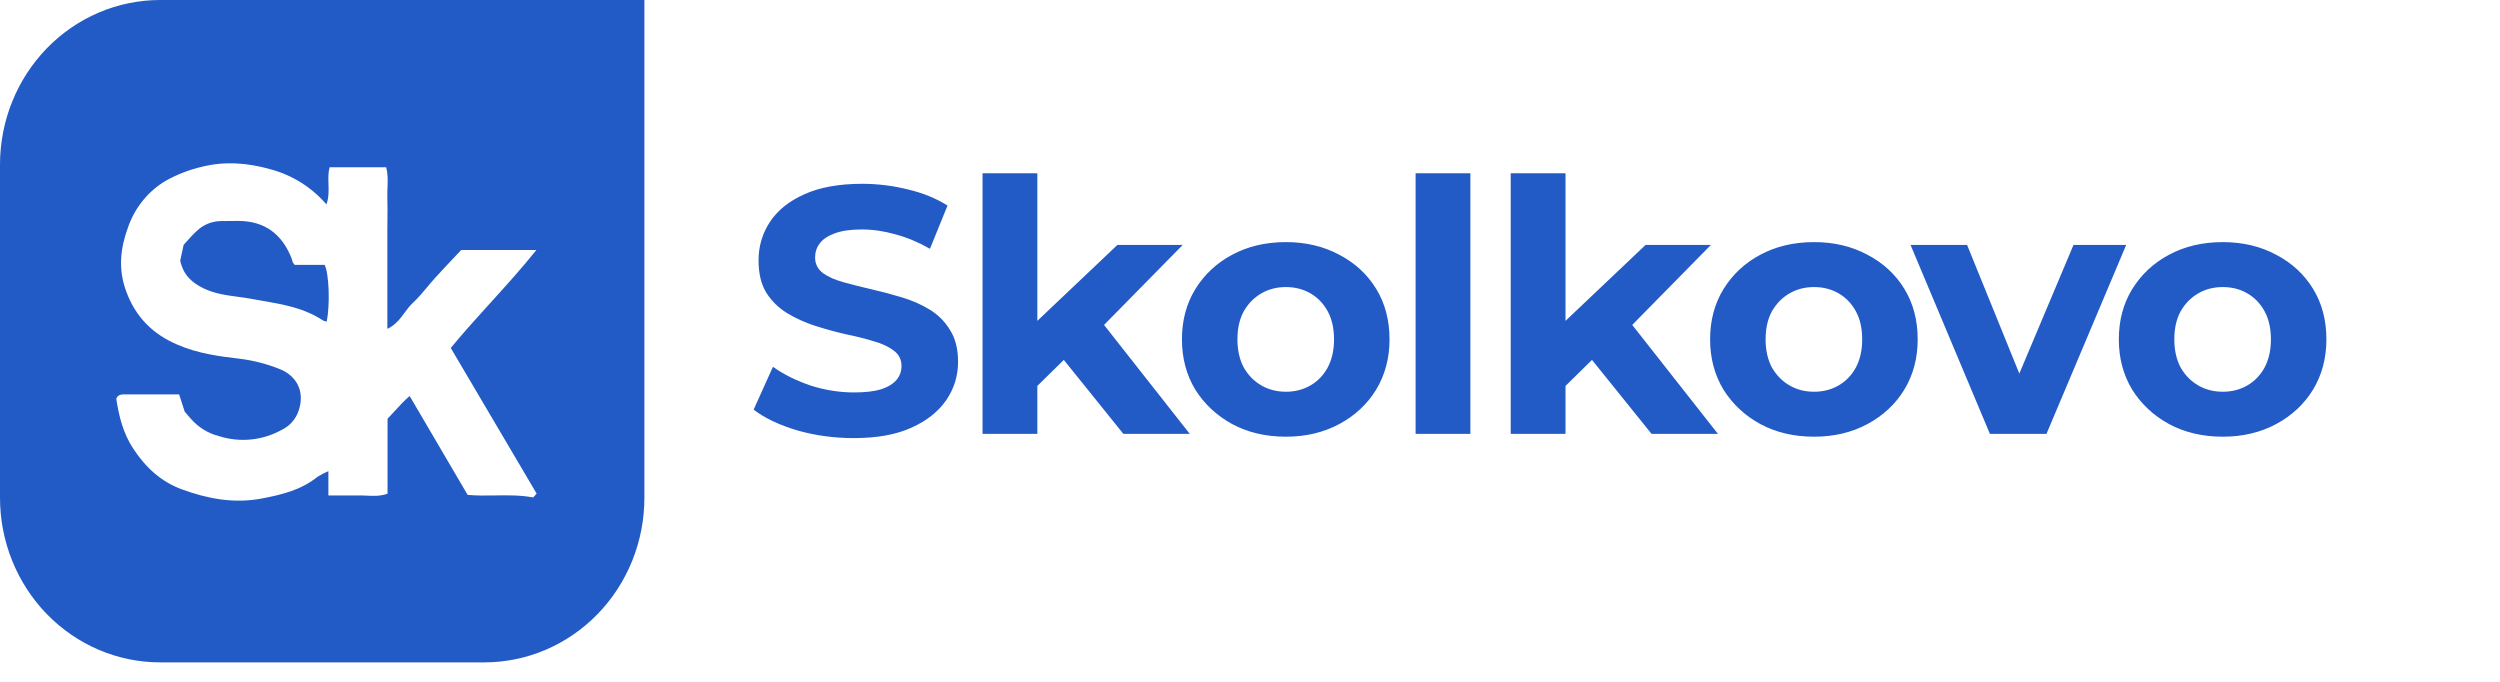 <svg width="121" height="33" viewBox="0 0 121 33" fill="none" xmlns="http://www.w3.org/2000/svg">
<path d="M41.321 21.204C40.369 21.204 39.457 21.079 38.584 20.83C37.711 20.569 37.009 20.235 36.476 19.827L37.411 17.753C37.921 18.116 38.522 18.416 39.213 18.654C39.916 18.881 40.624 18.994 41.338 18.994C41.882 18.994 42.318 18.943 42.647 18.841C42.987 18.728 43.236 18.575 43.395 18.382C43.554 18.189 43.633 17.968 43.633 17.719C43.633 17.402 43.508 17.152 43.259 16.971C43.01 16.778 42.681 16.625 42.273 16.512C41.865 16.387 41.412 16.274 40.913 16.172C40.426 16.059 39.933 15.923 39.434 15.764C38.947 15.605 38.499 15.401 38.091 15.152C37.683 14.903 37.349 14.574 37.088 14.166C36.839 13.758 36.714 13.237 36.714 12.602C36.714 11.922 36.895 11.304 37.258 10.749C37.632 10.182 38.187 9.735 38.924 9.406C39.672 9.066 40.607 8.896 41.729 8.896C42.477 8.896 43.214 8.987 43.939 9.168C44.664 9.338 45.305 9.599 45.86 9.95L45.01 12.041C44.455 11.724 43.899 11.491 43.344 11.344C42.789 11.185 42.245 11.106 41.712 11.106C41.179 11.106 40.743 11.168 40.403 11.293C40.063 11.418 39.819 11.582 39.672 11.786C39.525 11.979 39.451 12.205 39.451 12.466C39.451 12.772 39.576 13.021 39.825 13.214C40.074 13.395 40.403 13.543 40.811 13.656C41.219 13.769 41.667 13.883 42.154 13.996C42.653 14.109 43.146 14.24 43.633 14.387C44.132 14.534 44.585 14.733 44.993 14.982C45.401 15.231 45.73 15.56 45.979 15.968C46.24 16.376 46.37 16.892 46.37 17.515C46.37 18.184 46.183 18.796 45.809 19.351C45.435 19.906 44.874 20.354 44.126 20.694C43.389 21.034 42.454 21.204 41.321 21.204ZM49.748 19.13L49.816 15.9L54.083 11.854H57.245L53.148 16.019L51.771 17.141L49.748 19.13ZM47.555 21V8.386H50.207V21H47.555ZM54.372 21L51.278 17.158L52.944 15.101L57.585 21H54.372ZM62.238 21.136C61.263 21.136 60.396 20.932 59.637 20.524C58.889 20.116 58.294 19.561 57.852 18.858C57.421 18.144 57.206 17.334 57.206 16.427C57.206 15.509 57.421 14.699 57.852 13.996C58.294 13.282 58.889 12.727 59.637 12.33C60.396 11.922 61.263 11.718 62.238 11.718C63.201 11.718 64.062 11.922 64.822 12.33C65.581 12.727 66.176 13.276 66.607 13.979C67.037 14.682 67.253 15.498 67.253 16.427C67.253 17.334 67.037 18.144 66.607 18.858C66.176 19.561 65.581 20.116 64.822 20.524C64.062 20.932 63.201 21.136 62.238 21.136ZM62.238 18.96C62.68 18.96 63.076 18.858 63.428 18.654C63.779 18.45 64.057 18.161 64.261 17.787C64.465 17.402 64.567 16.948 64.567 16.427C64.567 15.894 64.465 15.441 64.261 15.067C64.057 14.693 63.779 14.404 63.428 14.2C63.076 13.996 62.68 13.894 62.238 13.894C61.796 13.894 61.399 13.996 61.048 14.2C60.696 14.404 60.413 14.693 60.198 15.067C59.994 15.441 59.892 15.894 59.892 16.427C59.892 16.948 59.994 17.402 60.198 17.787C60.413 18.161 60.696 18.45 61.048 18.654C61.399 18.858 61.796 18.96 62.238 18.96ZM68.515 21V8.386H71.167V21H68.515ZM75.312 19.13L75.38 15.9L79.647 11.854H82.809L78.712 16.019L77.335 17.141L75.312 19.13ZM73.119 21V8.386H75.771V21H73.119ZM79.936 21L76.842 17.158L78.508 15.101L83.149 21H79.936ZM87.801 21.136C86.827 21.136 85.96 20.932 85.2 20.524C84.452 20.116 83.857 19.561 83.415 18.858C82.985 18.144 82.769 17.334 82.769 16.427C82.769 15.509 82.985 14.699 83.415 13.996C83.857 13.282 84.452 12.727 85.2 12.33C85.96 11.922 86.827 11.718 87.801 11.718C88.765 11.718 89.626 11.922 90.385 12.33C91.145 12.727 91.74 13.276 92.17 13.979C92.601 14.682 92.816 15.498 92.816 16.427C92.816 17.334 92.601 18.144 92.17 18.858C91.74 19.561 91.145 20.116 90.385 20.524C89.626 20.932 88.765 21.136 87.801 21.136ZM87.801 18.96C88.243 18.96 88.64 18.858 88.991 18.654C89.343 18.45 89.62 18.161 89.824 17.787C90.028 17.402 90.13 16.948 90.13 16.427C90.13 15.894 90.028 15.441 89.824 15.067C89.62 14.693 89.343 14.404 88.991 14.2C88.64 13.996 88.243 13.894 87.801 13.894C87.359 13.894 86.963 13.996 86.611 14.2C86.26 14.404 85.977 14.693 85.761 15.067C85.557 15.441 85.455 15.894 85.455 16.427C85.455 16.948 85.557 17.402 85.761 17.787C85.977 18.161 86.26 18.45 86.611 18.654C86.963 18.858 87.359 18.96 87.801 18.96ZM96.312 21L92.47 11.854H95.207L98.403 19.725H97.043L100.358 11.854H102.908L99.049 21H96.312ZM107.583 21.136C106.608 21.136 105.741 20.932 104.982 20.524C104.234 20.116 103.639 19.561 103.197 18.858C102.766 18.144 102.551 17.334 102.551 16.427C102.551 15.509 102.766 14.699 103.197 13.996C103.639 13.282 104.234 12.727 104.982 12.33C105.741 11.922 106.608 11.718 107.583 11.718C108.546 11.718 109.408 11.922 110.167 12.33C110.926 12.727 111.521 13.276 111.952 13.979C112.383 14.682 112.598 15.498 112.598 16.427C112.598 17.334 112.383 18.144 111.952 18.858C111.521 19.561 110.926 20.116 110.167 20.524C109.408 20.932 108.546 21.136 107.583 21.136ZM107.583 18.96C108.025 18.96 108.422 18.858 108.773 18.654C109.124 18.45 109.402 18.161 109.606 17.787C109.81 17.402 109.912 16.948 109.912 16.427C109.912 15.894 109.81 15.441 109.606 15.067C109.402 14.693 109.124 14.404 108.773 14.2C108.422 13.996 108.025 13.894 107.583 13.894C107.141 13.894 106.744 13.996 106.393 14.2C106.042 14.404 105.758 14.693 105.543 15.067C105.339 15.441 105.237 15.894 105.237 16.427C105.237 16.948 105.339 17.402 105.543 17.787C105.758 18.161 106.042 18.45 106.393 18.654C106.744 18.858 107.141 18.96 107.583 18.96Z" fill="#225BC5"/>
<path fill-rule="evenodd" clip-rule="evenodd" d="M0 24.092V7.968C0 5.855 0.817 3.828 2.27 2.334C3.724 0.839 5.696 0 7.752 0H31.189V24.092C31.189 25.138 30.989 26.174 30.599 27.141C30.21 28.108 29.639 28.986 28.919 29.726C28.199 30.466 27.345 31.052 26.404 31.453C25.464 31.853 24.456 32.059 23.438 32.059H7.752C5.696 32.059 3.724 31.22 2.27 29.726C1.551 28.986 0.98 28.108 0.59 27.141C0.2 26.174 0 25.138 0 24.092ZM13.098 8.195C11.998 7.88 10.881 7.793 9.771 8.072C9.159 8.215 8.57 8.443 8.019 8.75C7.172 9.254 6.526 10.05 6.198 10.998C5.823 12.02 5.712 13.026 6.107 14.098C6.567 15.36 7.412 16.181 8.585 16.68C9.563 17.111 10.616 17.248 11.654 17.37C12.299 17.454 12.931 17.619 13.537 17.863C14.257 18.142 14.833 18.873 14.426 19.956C14.28 20.323 14.006 20.622 13.658 20.793C13.194 21.054 12.683 21.216 12.157 21.27C11.631 21.324 11.099 21.268 10.595 21.107C10.071 20.974 9.598 20.682 9.238 20.27C9.146 20.159 9.05 20.05 8.985 19.977C8.968 19.957 8.953 19.939 8.94 19.925L8.669 19.088H6.076H6.068C5.885 19.088 5.707 19.088 5.628 19.299C5.755 20.148 5.96 20.962 6.434 21.69C7.026 22.603 7.785 23.311 8.79 23.68C10.046 24.142 11.329 24.386 12.686 24.125C13.644 23.94 14.571 23.718 15.359 23.083C15.53 22.975 15.708 22.882 15.894 22.804V23.979C16.074 23.979 16.248 23.979 16.419 23.98C16.746 23.981 17.057 23.982 17.358 23.979C17.482 23.977 17.607 23.983 17.733 23.989C18.069 24.005 18.409 24.021 18.757 23.895V20.268C18.869 20.151 18.977 20.034 19.083 19.918C19.319 19.659 19.552 19.405 19.827 19.166L22.633 23.952C23.071 23.993 23.509 23.986 23.951 23.979C24.561 23.97 25.177 23.96 25.807 24.076C25.83 24.049 25.868 24.008 25.915 23.956C25.933 23.936 25.953 23.914 25.974 23.891L21.817 16.842C22.433 16.093 23.082 15.378 23.736 14.658C24.485 13.833 25.241 13 25.961 12.1H22.324C22.224 12.205 22.128 12.307 22.033 12.407C21.682 12.779 21.365 13.114 21.074 13.434C20.94 13.582 20.812 13.735 20.684 13.887C20.461 14.155 20.237 14.423 19.979 14.662C19.832 14.797 19.712 14.96 19.589 15.127C19.372 15.422 19.145 15.729 18.748 15.917V14.324V12.722V11.187C18.748 11.009 18.75 10.831 18.752 10.653C18.756 10.296 18.76 9.94 18.748 9.585C18.742 9.422 18.749 9.259 18.755 9.096C18.768 8.757 18.781 8.419 18.689 8.096H15.951C15.881 8.367 15.89 8.641 15.899 8.916C15.909 9.241 15.919 9.567 15.799 9.891C15.082 9.063 14.142 8.473 13.098 8.195ZM11.524 14.367C10.951 14.29 10.377 14.213 9.838 13.949C9.274 13.67 8.867 13.3 8.722 12.611C8.736 12.549 8.75 12.483 8.765 12.414C8.801 12.249 8.842 12.064 8.888 11.85C8.943 11.79 9.001 11.726 9.061 11.659C9.198 11.505 9.346 11.339 9.511 11.191C9.823 10.886 10.235 10.711 10.667 10.7C10.813 10.7 10.96 10.699 11.107 10.697C11.254 10.695 11.401 10.693 11.547 10.693C12.82 10.7 13.666 11.336 14.126 12.539C14.134 12.563 14.139 12.588 14.145 12.611C14.15 12.634 14.155 12.657 14.162 12.678C14.19 12.728 14.223 12.774 14.259 12.818H15.712C15.928 13.245 15.977 14.747 15.814 15.565C15.75 15.555 15.688 15.536 15.63 15.509C14.729 14.91 13.713 14.734 12.692 14.557C12.523 14.527 12.354 14.498 12.185 14.467C11.966 14.426 11.745 14.397 11.524 14.367Z" fill="#225BC5"/>
</svg>
